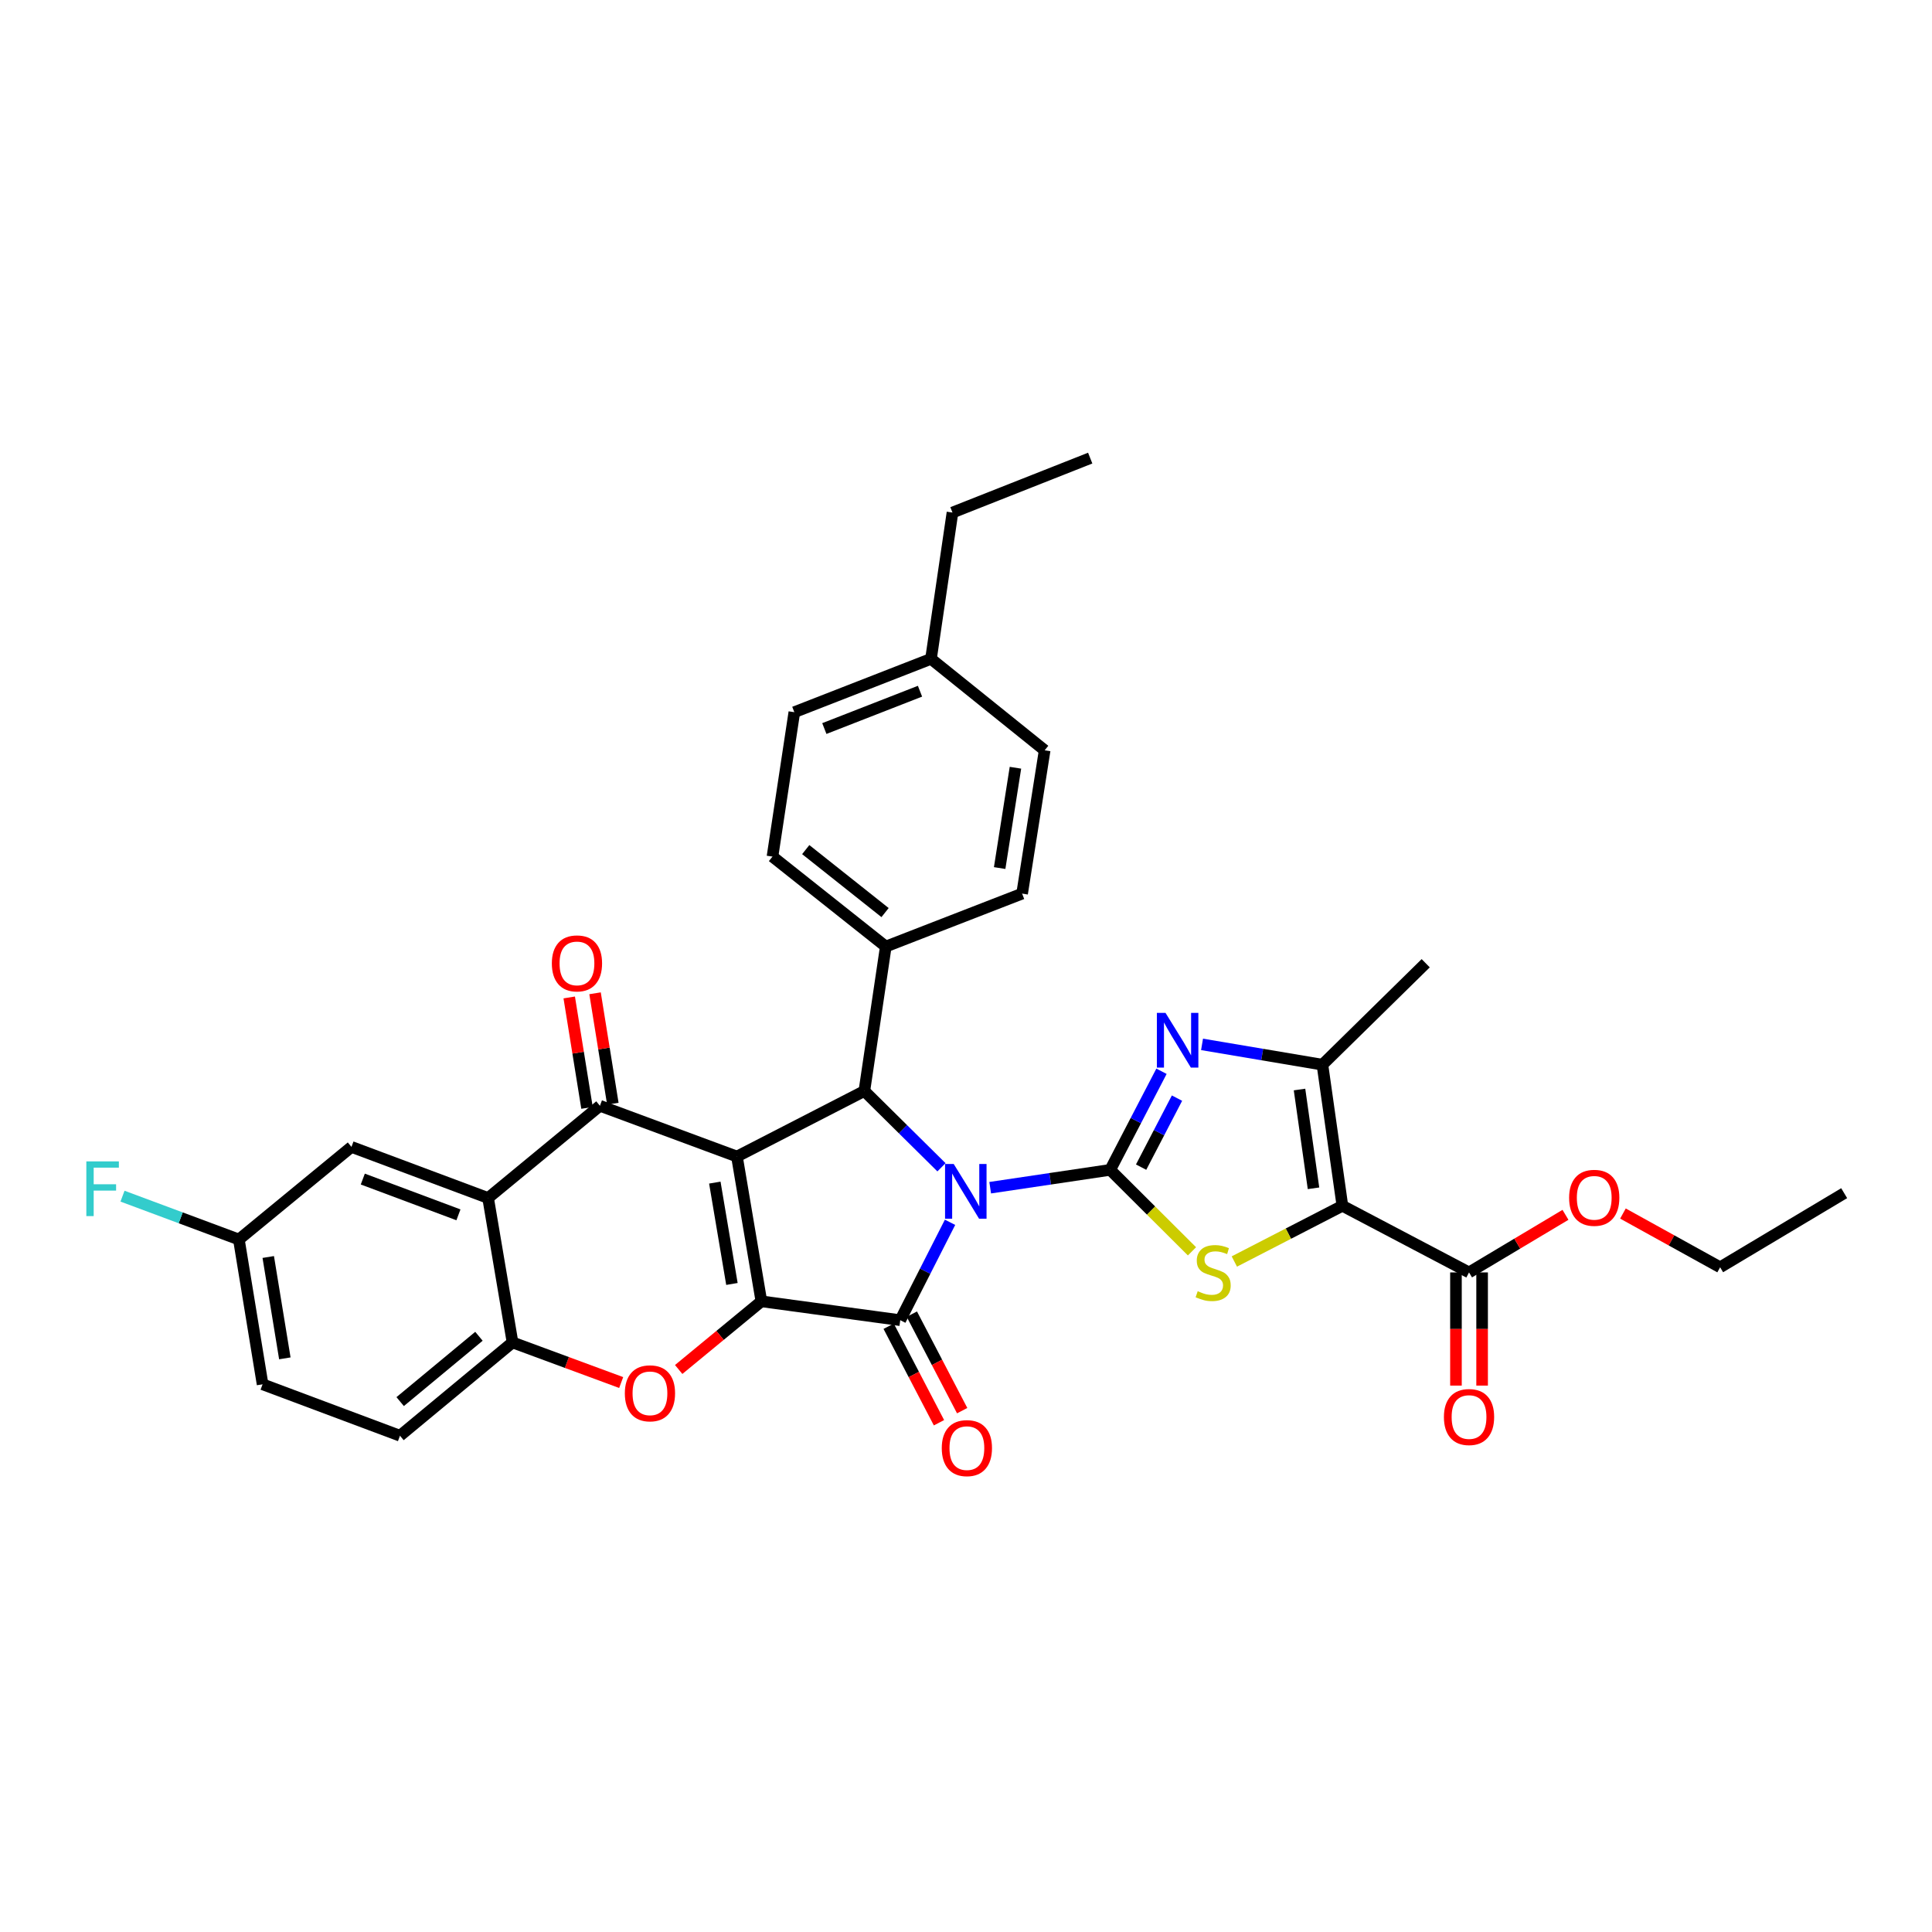 <?xml version='1.0' encoding='iso-8859-1'?>
<svg version='1.1' baseProfile='full'
              xmlns='http://www.w3.org/2000/svg'
                      xmlns:rdkit='http://www.rdkit.org/xml'
                      xmlns:xlink='http://www.w3.org/1999/xlink'
                  xml:space='preserve'
width='1000px' height='1000px' viewBox='0 0 1000 1000'>
<!-- END OF HEADER -->
<rect style='opacity:1.0;fill:#FFFFFF;stroke:none' width='1000' height='1000' x='0' y='0'> </rect>
<path class='bond-1' d='M 512.523,614.755 L 543.585,610.137' style='fill:none;fill-rule:evenodd;stroke:#0000FF;stroke-width:6px;stroke-linecap:butt;stroke-linejoin:miter;stroke-opacity:1' />
<path class='bond-1' d='M 543.585,610.137 L 574.646,605.518' style='fill:none;fill-rule:evenodd;stroke:#000000;stroke-width:6px;stroke-linecap:butt;stroke-linejoin:miter;stroke-opacity:1' />
<path class='bond-3' d='M 491.739,632.664 L 478.854,657.994' style='fill:none;fill-rule:evenodd;stroke:#0000FF;stroke-width:6px;stroke-linecap:butt;stroke-linejoin:miter;stroke-opacity:1' />
<path class='bond-3' d='M 478.854,657.994 L 465.969,683.324' style='fill:none;fill-rule:evenodd;stroke:#000000;stroke-width:6px;stroke-linecap:butt;stroke-linejoin:miter;stroke-opacity:1' />
<path class='bond-5' d='M 487.308,604.186 L 467.347,584.445' style='fill:none;fill-rule:evenodd;stroke:#0000FF;stroke-width:6px;stroke-linecap:butt;stroke-linejoin:miter;stroke-opacity:1' />
<path class='bond-5' d='M 467.347,584.445 L 447.387,564.705' style='fill:none;fill-rule:evenodd;stroke:#000000;stroke-width:6px;stroke-linecap:butt;stroke-linejoin:miter;stroke-opacity:1' />
<path class='bond-0' d='M 381.44,598.622 L 447.387,564.705' style='fill:none;fill-rule:evenodd;stroke:#000000;stroke-width:6px;stroke-linecap:butt;stroke-linejoin:miter;stroke-opacity:1' />
<path class='bond-6' d='M 381.44,598.622 L 310.523,572.353' style='fill:none;fill-rule:evenodd;stroke:#000000;stroke-width:6px;stroke-linecap:butt;stroke-linejoin:miter;stroke-opacity:1' />
<path class='bond-34' d='M 381.44,598.622 L 394.09,673.562' style='fill:none;fill-rule:evenodd;stroke:#000000;stroke-width:6px;stroke-linecap:butt;stroke-linejoin:miter;stroke-opacity:1' />
<path class='bond-34' d='M 369.99,612.116 L 378.844,664.574' style='fill:none;fill-rule:evenodd;stroke:#000000;stroke-width:6px;stroke-linecap:butt;stroke-linejoin:miter;stroke-opacity:1' />
<path class='bond-7' d='M 574.646,605.518 L 595.807,626.601' style='fill:none;fill-rule:evenodd;stroke:#000000;stroke-width:6px;stroke-linecap:butt;stroke-linejoin:miter;stroke-opacity:1' />
<path class='bond-7' d='M 595.807,626.601 L 616.968,647.684' style='fill:none;fill-rule:evenodd;stroke:#CCCC00;stroke-width:6px;stroke-linecap:butt;stroke-linejoin:miter;stroke-opacity:1' />
<path class='bond-8' d='M 574.646,605.518 L 587.916,580.002' style='fill:none;fill-rule:evenodd;stroke:#000000;stroke-width:6px;stroke-linecap:butt;stroke-linejoin:miter;stroke-opacity:1' />
<path class='bond-8' d='M 587.916,580.002 L 601.186,554.486' style='fill:none;fill-rule:evenodd;stroke:#0000FF;stroke-width:6px;stroke-linecap:butt;stroke-linejoin:miter;stroke-opacity:1' />
<path class='bond-8' d='M 590.637,604.109 L 599.926,586.248' style='fill:none;fill-rule:evenodd;stroke:#000000;stroke-width:6px;stroke-linecap:butt;stroke-linejoin:miter;stroke-opacity:1' />
<path class='bond-8' d='M 599.926,586.248 L 609.215,568.387' style='fill:none;fill-rule:evenodd;stroke:#0000FF;stroke-width:6px;stroke-linecap:butt;stroke-linejoin:miter;stroke-opacity:1' />
<path class='bond-2' d='M 394.09,673.562 L 465.969,683.324' style='fill:none;fill-rule:evenodd;stroke:#000000;stroke-width:6px;stroke-linecap:butt;stroke-linejoin:miter;stroke-opacity:1' />
<path class='bond-9' d='M 394.09,673.562 L 372.687,691.203' style='fill:none;fill-rule:evenodd;stroke:#000000;stroke-width:6px;stroke-linecap:butt;stroke-linejoin:miter;stroke-opacity:1' />
<path class='bond-9' d='M 372.687,691.203 L 351.284,708.843' style='fill:none;fill-rule:evenodd;stroke:#FF0000;stroke-width:6px;stroke-linecap:butt;stroke-linejoin:miter;stroke-opacity:1' />
<path class='bond-15' d='M 459.968,686.453 L 472.993,711.431' style='fill:none;fill-rule:evenodd;stroke:#000000;stroke-width:6px;stroke-linecap:butt;stroke-linejoin:miter;stroke-opacity:1' />
<path class='bond-15' d='M 472.993,711.431 L 486.017,736.41' style='fill:none;fill-rule:evenodd;stroke:#FF0000;stroke-width:6px;stroke-linecap:butt;stroke-linejoin:miter;stroke-opacity:1' />
<path class='bond-15' d='M 471.971,680.194 L 484.995,705.173' style='fill:none;fill-rule:evenodd;stroke:#000000;stroke-width:6px;stroke-linecap:butt;stroke-linejoin:miter;stroke-opacity:1' />
<path class='bond-15' d='M 484.995,705.173 L 498.02,730.151' style='fill:none;fill-rule:evenodd;stroke:#FF0000;stroke-width:6px;stroke-linecap:butt;stroke-linejoin:miter;stroke-opacity:1' />
<path class='bond-4' d='M 694.822,624.116 L 666.856,638.534' style='fill:none;fill-rule:evenodd;stroke:#000000;stroke-width:6px;stroke-linecap:butt;stroke-linejoin:miter;stroke-opacity:1' />
<path class='bond-4' d='M 666.856,638.534 L 638.89,652.953' style='fill:none;fill-rule:evenodd;stroke:#CCCC00;stroke-width:6px;stroke-linecap:butt;stroke-linejoin:miter;stroke-opacity:1' />
<path class='bond-13' d='M 694.822,624.116 L 760.369,658.604' style='fill:none;fill-rule:evenodd;stroke:#000000;stroke-width:6px;stroke-linecap:butt;stroke-linejoin:miter;stroke-opacity:1' />
<path class='bond-35' d='M 694.822,624.116 L 684.481,551.085' style='fill:none;fill-rule:evenodd;stroke:#000000;stroke-width:6px;stroke-linecap:butt;stroke-linejoin:miter;stroke-opacity:1' />
<path class='bond-35' d='M 679.868,615.059 L 672.629,563.938' style='fill:none;fill-rule:evenodd;stroke:#000000;stroke-width:6px;stroke-linecap:butt;stroke-linejoin:miter;stroke-opacity:1' />
<path class='bond-14' d='M 447.387,564.705 L 458.487,489.937' style='fill:none;fill-rule:evenodd;stroke:#000000;stroke-width:6px;stroke-linecap:butt;stroke-linejoin:miter;stroke-opacity:1' />
<path class='bond-10' d='M 310.523,572.353 L 252.639,620.085' style='fill:none;fill-rule:evenodd;stroke:#000000;stroke-width:6px;stroke-linecap:butt;stroke-linejoin:miter;stroke-opacity:1' />
<path class='bond-16' d='M 317.205,571.276 L 312.6,542.699' style='fill:none;fill-rule:evenodd;stroke:#000000;stroke-width:6px;stroke-linecap:butt;stroke-linejoin:miter;stroke-opacity:1' />
<path class='bond-16' d='M 312.6,542.699 L 307.995,514.122' style='fill:none;fill-rule:evenodd;stroke:#FF0000;stroke-width:6px;stroke-linecap:butt;stroke-linejoin:miter;stroke-opacity:1' />
<path class='bond-16' d='M 303.841,573.43 L 299.236,544.853' style='fill:none;fill-rule:evenodd;stroke:#000000;stroke-width:6px;stroke-linecap:butt;stroke-linejoin:miter;stroke-opacity:1' />
<path class='bond-16' d='M 299.236,544.853 L 294.631,516.276' style='fill:none;fill-rule:evenodd;stroke:#FF0000;stroke-width:6px;stroke-linecap:butt;stroke-linejoin:miter;stroke-opacity:1' />
<path class='bond-11' d='M 622.174,540.57 L 653.327,545.827' style='fill:none;fill-rule:evenodd;stroke:#0000FF;stroke-width:6px;stroke-linecap:butt;stroke-linejoin:miter;stroke-opacity:1' />
<path class='bond-11' d='M 653.327,545.827 L 684.481,551.085' style='fill:none;fill-rule:evenodd;stroke:#000000;stroke-width:6px;stroke-linecap:butt;stroke-linejoin:miter;stroke-opacity:1' />
<path class='bond-12' d='M 321.52,715.598 L 293.401,705.214' style='fill:none;fill-rule:evenodd;stroke:#FF0000;stroke-width:6px;stroke-linecap:butt;stroke-linejoin:miter;stroke-opacity:1' />
<path class='bond-12' d='M 293.401,705.214 L 265.281,694.83' style='fill:none;fill-rule:evenodd;stroke:#000000;stroke-width:6px;stroke-linecap:butt;stroke-linejoin:miter;stroke-opacity:1' />
<path class='bond-17' d='M 252.639,620.085 L 181.917,593.636' style='fill:none;fill-rule:evenodd;stroke:#000000;stroke-width:6px;stroke-linecap:butt;stroke-linejoin:miter;stroke-opacity:1' />
<path class='bond-17' d='M 237.289,628.796 L 187.784,610.282' style='fill:none;fill-rule:evenodd;stroke:#000000;stroke-width:6px;stroke-linecap:butt;stroke-linejoin:miter;stroke-opacity:1' />
<path class='bond-36' d='M 252.639,620.085 L 265.281,694.83' style='fill:none;fill-rule:evenodd;stroke:#000000;stroke-width:6px;stroke-linecap:butt;stroke-linejoin:miter;stroke-opacity:1' />
<path class='bond-27' d='M 684.481,551.085 L 737.944,498.571' style='fill:none;fill-rule:evenodd;stroke:#000000;stroke-width:6px;stroke-linecap:butt;stroke-linejoin:miter;stroke-opacity:1' />
<path class='bond-19' d='M 265.281,694.83 L 207.028,743.133' style='fill:none;fill-rule:evenodd;stroke:#000000;stroke-width:6px;stroke-linecap:butt;stroke-linejoin:miter;stroke-opacity:1' />
<path class='bond-19' d='M 247.902,691.655 L 207.125,725.467' style='fill:none;fill-rule:evenodd;stroke:#000000;stroke-width:6px;stroke-linecap:butt;stroke-linejoin:miter;stroke-opacity:1' />
<path class='bond-18' d='M 753.601,658.604 L 753.601,687.893' style='fill:none;fill-rule:evenodd;stroke:#000000;stroke-width:6px;stroke-linecap:butt;stroke-linejoin:miter;stroke-opacity:1' />
<path class='bond-18' d='M 753.601,687.893 L 753.601,717.183' style='fill:none;fill-rule:evenodd;stroke:#FF0000;stroke-width:6px;stroke-linecap:butt;stroke-linejoin:miter;stroke-opacity:1' />
<path class='bond-18' d='M 767.138,658.604 L 767.138,687.893' style='fill:none;fill-rule:evenodd;stroke:#000000;stroke-width:6px;stroke-linecap:butt;stroke-linejoin:miter;stroke-opacity:1' />
<path class='bond-18' d='M 767.138,687.893 L 767.138,717.183' style='fill:none;fill-rule:evenodd;stroke:#FF0000;stroke-width:6px;stroke-linecap:butt;stroke-linejoin:miter;stroke-opacity:1' />
<path class='bond-23' d='M 760.369,658.604 L 785.327,643.699' style='fill:none;fill-rule:evenodd;stroke:#000000;stroke-width:6px;stroke-linecap:butt;stroke-linejoin:miter;stroke-opacity:1' />
<path class='bond-23' d='M 785.327,643.699 L 810.286,628.795' style='fill:none;fill-rule:evenodd;stroke:#FF0000;stroke-width:6px;stroke-linecap:butt;stroke-linejoin:miter;stroke-opacity:1' />
<path class='bond-20' d='M 458.487,489.937 L 399.835,443.371' style='fill:none;fill-rule:evenodd;stroke:#000000;stroke-width:6px;stroke-linecap:butt;stroke-linejoin:miter;stroke-opacity:1' />
<path class='bond-20' d='M 458.106,472.351 L 417.05,439.754' style='fill:none;fill-rule:evenodd;stroke:#000000;stroke-width:6px;stroke-linecap:butt;stroke-linejoin:miter;stroke-opacity:1' />
<path class='bond-21' d='M 458.487,489.937 L 529.043,462.533' style='fill:none;fill-rule:evenodd;stroke:#000000;stroke-width:6px;stroke-linecap:butt;stroke-linejoin:miter;stroke-opacity:1' />
<path class='bond-22' d='M 181.917,593.636 L 123.642,641.563' style='fill:none;fill-rule:evenodd;stroke:#000000;stroke-width:6px;stroke-linecap:butt;stroke-linejoin:miter;stroke-opacity:1' />
<path class='bond-24' d='M 207.028,743.133 L 135.915,716.511' style='fill:none;fill-rule:evenodd;stroke:#000000;stroke-width:6px;stroke-linecap:butt;stroke-linejoin:miter;stroke-opacity:1' />
<path class='bond-26' d='M 399.835,443.371 L 411.146,368.626' style='fill:none;fill-rule:evenodd;stroke:#000000;stroke-width:6px;stroke-linecap:butt;stroke-linejoin:miter;stroke-opacity:1' />
<path class='bond-25' d='M 529.043,462.533 L 540.714,388.36' style='fill:none;fill-rule:evenodd;stroke:#000000;stroke-width:6px;stroke-linecap:butt;stroke-linejoin:miter;stroke-opacity:1' />
<path class='bond-25' d='M 517.421,449.303 L 525.592,397.381' style='fill:none;fill-rule:evenodd;stroke:#000000;stroke-width:6px;stroke-linecap:butt;stroke-linejoin:miter;stroke-opacity:1' />
<path class='bond-28' d='M 123.642,641.563 L 93.526,630.347' style='fill:none;fill-rule:evenodd;stroke:#000000;stroke-width:6px;stroke-linecap:butt;stroke-linejoin:miter;stroke-opacity:1' />
<path class='bond-28' d='M 93.526,630.347 L 63.41,619.131' style='fill:none;fill-rule:evenodd;stroke:#33CCCC;stroke-width:6px;stroke-linecap:butt;stroke-linejoin:miter;stroke-opacity:1' />
<path class='bond-38' d='M 123.642,641.563 L 135.915,716.511' style='fill:none;fill-rule:evenodd;stroke:#000000;stroke-width:6px;stroke-linecap:butt;stroke-linejoin:miter;stroke-opacity:1' />
<path class='bond-38' d='M 138.842,650.618 L 147.433,703.081' style='fill:none;fill-rule:evenodd;stroke:#000000;stroke-width:6px;stroke-linecap:butt;stroke-linejoin:miter;stroke-opacity:1' />
<path class='bond-31' d='M 840.034,628.123 L 865.185,642.033' style='fill:none;fill-rule:evenodd;stroke:#FF0000;stroke-width:6px;stroke-linecap:butt;stroke-linejoin:miter;stroke-opacity:1' />
<path class='bond-31' d='M 865.185,642.033 L 890.337,655.942' style='fill:none;fill-rule:evenodd;stroke:#000000;stroke-width:6px;stroke-linecap:butt;stroke-linejoin:miter;stroke-opacity:1' />
<path class='bond-29' d='M 540.714,388.36 L 481.883,341.019' style='fill:none;fill-rule:evenodd;stroke:#000000;stroke-width:6px;stroke-linecap:butt;stroke-linejoin:miter;stroke-opacity:1' />
<path class='bond-37' d='M 411.146,368.626 L 481.883,341.019' style='fill:none;fill-rule:evenodd;stroke:#000000;stroke-width:6px;stroke-linecap:butt;stroke-linejoin:miter;stroke-opacity:1' />
<path class='bond-37' d='M 426.678,377.095 L 476.194,357.77' style='fill:none;fill-rule:evenodd;stroke:#000000;stroke-width:6px;stroke-linecap:butt;stroke-linejoin:miter;stroke-opacity:1' />
<path class='bond-30' d='M 481.883,341.019 L 492.998,265.296' style='fill:none;fill-rule:evenodd;stroke:#000000;stroke-width:6px;stroke-linecap:butt;stroke-linejoin:miter;stroke-opacity:1' />
<path class='bond-32' d='M 492.998,265.296 L 564.291,237.117' style='fill:none;fill-rule:evenodd;stroke:#000000;stroke-width:6px;stroke-linecap:butt;stroke-linejoin:miter;stroke-opacity:1' />
<path class='bond-33' d='M 890.337,655.942 L 954.545,617.588' style='fill:none;fill-rule:evenodd;stroke:#000000;stroke-width:6px;stroke-linecap:butt;stroke-linejoin:miter;stroke-opacity:1' />
<path  class='atom-0' d='M 493.634 602.473
L 502.914 617.473
Q 503.834 618.953, 505.314 621.633
Q 506.794 624.313, 506.874 624.473
L 506.874 602.473
L 510.634 602.473
L 510.634 630.793
L 506.754 630.793
L 496.794 614.393
Q 495.634 612.473, 494.394 610.273
Q 493.194 608.073, 492.834 607.393
L 492.834 630.793
L 489.154 630.793
L 489.154 602.473
L 493.634 602.473
' fill='#0000FF'/>
<path  class='atom-8' d='M 619.928 668.324
Q 620.248 668.444, 621.568 669.004
Q 622.888 669.564, 624.328 669.924
Q 625.808 670.244, 627.248 670.244
Q 629.928 670.244, 631.488 668.964
Q 633.048 667.644, 633.048 665.364
Q 633.048 663.804, 632.248 662.844
Q 631.488 661.884, 630.288 661.364
Q 629.088 660.844, 627.088 660.244
Q 624.568 659.484, 623.048 658.764
Q 621.568 658.044, 620.488 656.524
Q 619.448 655.004, 619.448 652.444
Q 619.448 648.884, 621.848 646.684
Q 624.288 644.484, 629.088 644.484
Q 632.368 644.484, 636.088 646.044
L 635.168 649.124
Q 631.768 647.724, 629.208 647.724
Q 626.448 647.724, 624.928 648.884
Q 623.408 650.004, 623.448 651.964
Q 623.448 653.484, 624.208 654.404
Q 625.008 655.324, 626.128 655.844
Q 627.288 656.364, 629.208 656.964
Q 631.768 657.764, 633.288 658.564
Q 634.808 659.364, 635.888 661.004
Q 637.008 662.604, 637.008 665.364
Q 637.008 669.284, 634.368 671.404
Q 631.768 673.484, 627.408 673.484
Q 624.888 673.484, 622.968 672.924
Q 621.088 672.404, 618.848 671.484
L 619.928 668.324
' fill='#CCCC00'/>
<path  class='atom-9' d='M 603.273 524.276
L 612.553 539.276
Q 613.473 540.756, 614.953 543.436
Q 616.433 546.116, 616.513 546.276
L 616.513 524.276
L 620.273 524.276
L 620.273 552.596
L 616.393 552.596
L 606.433 536.196
Q 605.273 534.276, 604.033 532.076
Q 602.833 529.876, 602.473 529.196
L 602.473 552.596
L 598.793 552.596
L 598.793 524.276
L 603.273 524.276
' fill='#0000FF'/>
<path  class='atom-10' d='M 323.416 721.178
Q 323.416 714.378, 326.776 710.578
Q 330.136 706.778, 336.416 706.778
Q 342.696 706.778, 346.056 710.578
Q 349.416 714.378, 349.416 721.178
Q 349.416 728.058, 346.016 731.978
Q 342.616 735.858, 336.416 735.858
Q 330.176 735.858, 326.776 731.978
Q 323.416 728.098, 323.416 721.178
M 336.416 732.658
Q 340.736 732.658, 343.056 729.778
Q 345.416 726.858, 345.416 721.178
Q 345.416 715.618, 343.056 712.818
Q 340.736 709.978, 336.416 709.978
Q 332.096 709.978, 329.736 712.778
Q 327.416 715.578, 327.416 721.178
Q 327.416 726.898, 329.736 729.778
Q 332.096 732.658, 336.416 732.658
' fill='#FF0000'/>
<path  class='atom-16' d='M 487.458 749.545
Q 487.458 742.745, 490.818 738.945
Q 494.178 735.145, 500.458 735.145
Q 506.738 735.145, 510.098 738.945
Q 513.458 742.745, 513.458 749.545
Q 513.458 756.425, 510.058 760.345
Q 506.658 764.225, 500.458 764.225
Q 494.218 764.225, 490.818 760.345
Q 487.458 756.465, 487.458 749.545
M 500.458 761.025
Q 504.778 761.025, 507.098 758.145
Q 509.458 755.225, 509.458 749.545
Q 509.458 743.985, 507.098 741.185
Q 504.778 738.345, 500.458 738.345
Q 496.138 738.345, 493.778 741.145
Q 491.458 743.945, 491.458 749.545
Q 491.458 755.265, 493.778 758.145
Q 496.138 761.025, 500.458 761.025
' fill='#FF0000'/>
<path  class='atom-17' d='M 285.634 498.651
Q 285.634 491.851, 288.994 488.051
Q 292.354 484.251, 298.634 484.251
Q 304.914 484.251, 308.274 488.051
Q 311.634 491.851, 311.634 498.651
Q 311.634 505.531, 308.234 509.451
Q 304.834 513.331, 298.634 513.331
Q 292.394 513.331, 288.994 509.451
Q 285.634 505.571, 285.634 498.651
M 298.634 510.131
Q 302.954 510.131, 305.274 507.251
Q 307.634 504.331, 307.634 498.651
Q 307.634 493.091, 305.274 490.291
Q 302.954 487.451, 298.634 487.451
Q 294.314 487.451, 291.954 490.251
Q 289.634 493.051, 289.634 498.651
Q 289.634 504.371, 291.954 507.251
Q 294.314 510.131, 298.634 510.131
' fill='#FF0000'/>
<path  class='atom-19' d='M 747.369 733.452
Q 747.369 726.652, 750.729 722.852
Q 754.089 719.052, 760.369 719.052
Q 766.649 719.052, 770.009 722.852
Q 773.369 726.652, 773.369 733.452
Q 773.369 740.332, 769.969 744.252
Q 766.569 748.132, 760.369 748.132
Q 754.129 748.132, 750.729 744.252
Q 747.369 740.372, 747.369 733.452
M 760.369 744.932
Q 764.689 744.932, 767.009 742.052
Q 769.369 739.132, 769.369 733.452
Q 769.369 727.892, 767.009 725.092
Q 764.689 722.252, 760.369 722.252
Q 756.049 722.252, 753.689 725.052
Q 751.369 727.852, 751.369 733.452
Q 751.369 739.172, 753.689 742.052
Q 756.049 744.932, 760.369 744.932
' fill='#FF0000'/>
<path  class='atom-24' d='M 812.172 619.984
Q 812.172 613.184, 815.532 609.384
Q 818.892 605.584, 825.172 605.584
Q 831.452 605.584, 834.812 609.384
Q 838.172 613.184, 838.172 619.984
Q 838.172 626.864, 834.772 630.784
Q 831.372 634.664, 825.172 634.664
Q 818.932 634.664, 815.532 630.784
Q 812.172 626.904, 812.172 619.984
M 825.172 631.464
Q 829.492 631.464, 831.812 628.584
Q 834.172 625.664, 834.172 619.984
Q 834.172 614.424, 831.812 611.624
Q 829.492 608.784, 825.172 608.784
Q 820.852 608.784, 818.492 611.584
Q 816.172 614.384, 816.172 619.984
Q 816.172 625.704, 818.492 628.584
Q 820.852 631.464, 825.172 631.464
' fill='#FF0000'/>
<path  class='atom-29' d='M 44.689 601.134
L 61.529 601.134
L 61.529 604.374
L 48.489 604.374
L 48.489 612.974
L 60.089 612.974
L 60.089 616.254
L 48.489 616.254
L 48.489 629.454
L 44.689 629.454
L 44.689 601.134
' fill='#33CCCC'/>
</svg>
